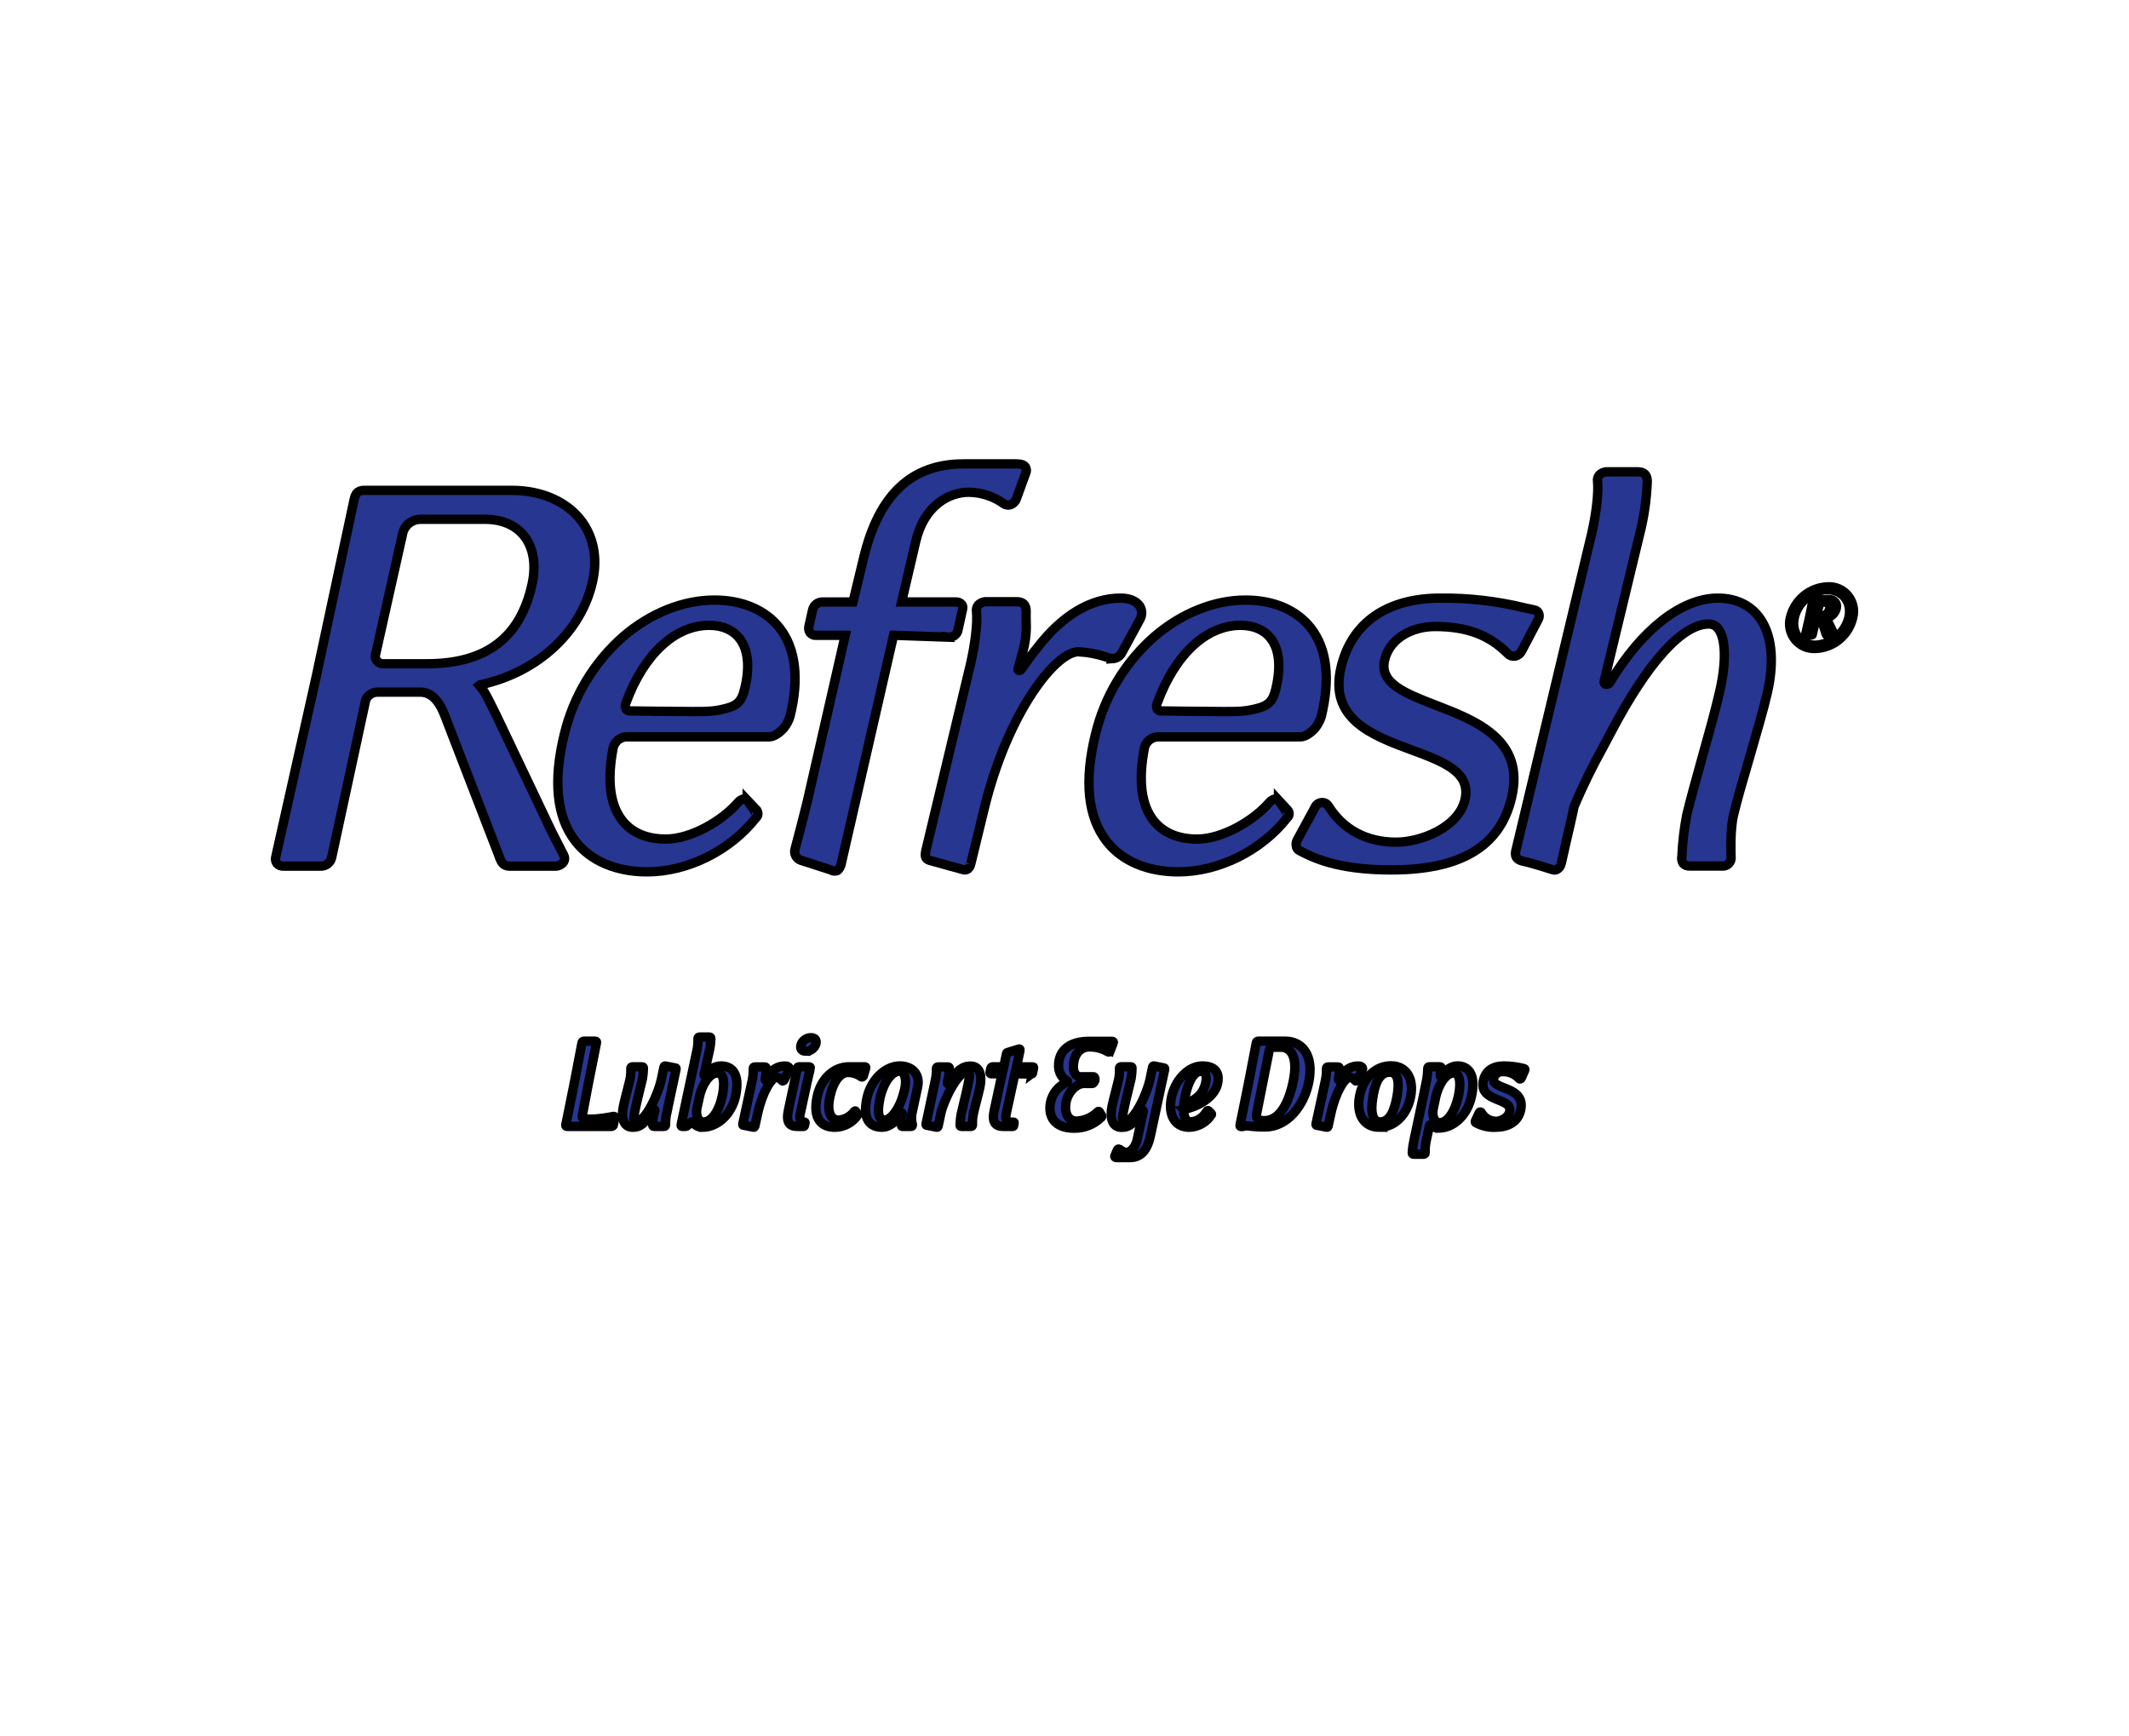 <svg width="228" height="186" xmlns="http://www.w3.org/2000/svg" version="1.1">
 <title>Refresh</title>

 <g>
  <title>Layer 1</title>
  <g stroke="null" fill-rule="evenodd" fill="none" id="symbols">
   <g stroke="null" fill-rule="nonzero" fill="#273691" id="products/desktop/single/refresh/default">
    <g stroke="null" id="Refresh">
     <path stroke="null" id="Path" d="m65.679,120.509c-0.026,0.119 -0.122,0.152 -0.233,0.152l-4.713,0c-0.122,0 -0.162,-0.063 -0.137,-0.186l0.886,-4.379l0.842,-4.39c0.013,-0.108 0.109,-0.187 0.218,-0.178l1.2,0c0.122,0 0.162,0.059 0.137,0.178l-0.871,4.379l-0.65,3.421c-0.031,0.082 -0.021,0.175 0.028,0.248c0.048,0.074 0.129,0.119 0.216,0.123l0.952,0c0.714,-0.048 1.425,-0.145 2.126,-0.29c0.107,0 0.203,0 0.177,0.137l-0.177,0.784z"/>
     <path stroke="null" id="Path" d="m71.418,119.153c-0.1,0.433 -0.145,0.878 -0.137,1.322c0,0.123 -0.066,0.186 -0.188,0.186l-1.034,0c-0.126,0 -0.166,-0.063 -0.166,-0.186c-0.002,-0.395 0.049,-0.789 0.151,-1.17l0.081,-0.319c0.041,-0.152 -0.096,-0.197 -0.177,-0.059c-0.83,1.322 -1.307,1.824 -2.192,1.824c-0.993,0 -1.266,-1.018 -0.993,-2.266c0.162,-0.791 0.587,-2.295 0.738,-3.023c0.051,-0.333 0.07,-0.67 0.055,-1.007c-0.007,-0.05 0.009,-0.1 0.044,-0.135c0.035,-0.036 0.084,-0.053 0.134,-0.047l1.022,0c0.122,0 0.162,0.063 0.148,0.182c-0.007,0.357 -0.039,0.713 -0.096,1.066c-0.162,0.743 -0.532,2.113 -0.694,2.904c-0.218,0.988 -0.369,1.734 -0.026,1.734c1.107,0 2.451,-3.179 2.72,-4.457l0.299,-1.415c0,0 0.044,-0.119 0.125,-0.104l1.074,0.212c0.107,0 0.122,0.03 0.081,0.212l-0.971,4.546z"/>
     <path stroke="null" id="Shape" d="m75.238,120.75c-0.393,0.007 -0.767,-0.174 -1.008,-0.487c-0.081,-0.104 -0.162,-0.137 -0.299,0l-0.314,0.305c-0.048,0.057 -0.118,0.09 -0.192,0.093l-0.369,0c-0.107,0 -0.137,-0.078 -0.107,-0.215l1.672,-7.859c0.1,-0.433 0.141,-0.878 0.122,-1.322c0,-0.123 0.07,-0.182 0.192,-0.182l1.022,0c0.118,0 0.173,0.059 0.173,0.182c-0.013,0.45 -0.071,0.898 -0.173,1.337l-0.561,2.522c-0.026,0.108 0.055,0.152 0.137,0.048c0.476,-0.609 0.978,-0.988 1.702,-0.988c1.107,0 2.056,0.773 1.539,3.224c-0.436,1.976 -1.945,3.328 -3.536,3.343zm1.576,-5.809c-0.867,0 -1.646,1.326 -1.89,2.466l-0.273,1.229c-0.188,0.884 0.151,1.552 0.694,1.552c0.816,0 1.635,-1.081 2.001,-2.782c0.247,-1.159 0.273,-2.466 -0.532,-2.466l0,0z"/>
     <path stroke="null" id="Path" d="m83.983,115.673c-0.029,0.067 -0.091,0.113 -0.162,0.123c-0.066,0 -0.314,-0.397 -0.639,-0.397c-0.561,0 -1.539,1.582 -2.041,3.878l-0.303,1.371c0,0 -0.041,0.119 -0.122,0.104l-1.059,-0.212c-0.111,0 -0.137,-0.03 -0.096,-0.212l0.978,-4.535c0.099,-0.435 0.141,-0.88 0.125,-1.326c0,-0.119 0.066,-0.182 0.188,-0.182l1.034,0c0.125,0 0.166,0.063 0.166,0.182c0.019,0.358 -0.014,0.717 -0.096,1.066l0,0.059c-0.026,0.093 0.07,0.152 0.122,0.063c0.137,-0.215 0.177,-0.371 0.299,-0.55c0.376,-0.604 1.05,-0.952 1.757,-0.91c0.143,-0.011 0.282,0.052 0.369,0.167c0.041,0.081 0.041,0.176 0,0.256l-0.52,1.055z"/>
     <path stroke="null" id="Shape" d="m86.529,115.476l-0.83,3.829c-0.137,0.609 0.096,0.899 0.421,0.899c0.081,0 0.122,0 0.096,0.104l-0.055,0.23c-0.026,0.108 -0.041,0.123 -0.137,0.123l-0.624,0c-0.83,0 -1.251,-0.397 -0.967,-1.749l0.738,-3.436c0.081,-0.371 0.192,-1.021 0.192,-1.021c0.012,-0.11 0.108,-0.191 0.218,-0.182l1.059,0c0.122,0 0.162,0.063 0.137,0.182c-0.004,0 -0.166,0.639 -0.247,1.021zm-0.218,-2.875c-0.369,0 -0.639,-0.167 -0.546,-0.624c0.132,-0.487 0.573,-0.823 1.074,-0.821c0.369,0 0.642,0.182 0.546,0.639c-0.138,0.481 -0.577,0.81 -1.074,0.806l0,0z"/>
     <path stroke="null" id="Path" d="m92.465,115.216c-0.044,0.123 -0.137,0.182 -0.218,0.137c-0.419,-0.308 -0.925,-0.473 -1.443,-0.472c-0.779,0 -1.554,0.88 -1.919,2.57c-0.424,1.976 0.299,2.537 0.923,2.537c0.663,-0.057 1.272,-0.392 1.676,-0.925c0.041,-0.048 0.111,-0.093 0.137,-0.048l0.233,0.305c0.026,0.048 0,0.078 0,0.123c-0.554,0.814 -1.47,1.303 -2.451,1.307c-1.403,0 -2.41,-0.88 -1.89,-3.298c0.421,-1.961 1.846,-3.179 3.388,-3.179l1.687,0c0.111,0 0.162,0.03 0.122,0.152l-0.244,0.791z"/>
     <path stroke="null" id="Shape" d="m97.632,119.428c-0.031,0.351 -0.004,0.705 0.081,1.047c0,0.123 -0.026,0.186 -0.148,0.186l-0.882,0c-0.122,0 -0.133,0 -0.148,-0.137c-0.085,-0.406 -0.057,-0.827 0.081,-1.218c0.026,-0.089 -0.055,-0.137 -0.111,-0.045c-0.543,0.929 -1.277,1.486 -2.052,1.486c-1.2,0 -2.152,-0.743 -1.595,-3.194c0.45,-1.928 1.975,-3.372 3.499,-3.372c1.332,0 2.192,0.895 1.919,2.228l-0.646,3.02zm-1.318,-4.684c-0.775,0 -1.661,1.114 -2.056,2.812c-0.258,1.159 -0.34,2.418 0.465,2.418c0.805,0 1.657,-1.46 1.971,-2.6l0.162,-0.591c0.314,-1.218 -0.015,-2.039 -0.543,-2.039z"/>
     <path stroke="null" id="Path" d="m104.202,119.458c-0.051,0.337 -0.07,0.677 -0.055,1.018c0,0.123 -0.055,0.186 -0.177,0.186l-1.011,0c-0.126,0 -0.151,-0.063 -0.137,-0.186c0.005,-0.356 0.037,-0.711 0.096,-1.062c0.162,-0.743 0.517,-2.113 0.679,-2.904c0.218,-0.988 0.369,-1.734 0.026,-1.734c-1.089,0 -2.584,3.179 -2.857,4.457l-0.299,1.415c0,0 -0.041,0.119 -0.122,0.104l-1.063,-0.212c-0.107,0 -0.137,-0.03 -0.096,-0.212l0.96,-4.535c0.102,-0.434 0.147,-0.88 0.137,-1.326c0,-0.119 0.066,-0.182 0.192,-0.182l1.034,0c0.122,0 0.162,0.063 0.162,0.182c-0.011,0.395 -0.062,0.789 -0.151,1.174l-0.066,0.319c-0.026,0.149 0.081,0.197 0.162,0.059c0.83,-1.322 1.443,-1.824 2.329,-1.824c0.993,0 1.266,1.018 0.993,2.266c-0.162,0.78 -0.587,2.269 -0.735,2.997z"/>
     <path stroke="null" id="Path" d="m110.584,114.926c0,0.093 -0.07,0.123 -0.177,0.123l-1.716,-0.03l-0.934,4.286c-0.137,0.609 0.096,0.899 0.424,0.899l0.34,0c0.081,0 0.096,0 0.081,0.104l-0.041,0.23c0,0.108 -0.041,0.123 -0.137,0.123l-0.967,0c-0.83,0 -1.277,-0.397 -0.978,-1.749l0.842,-3.892l-1.189,0c-0.034,-0 -0.066,-0.016 -0.087,-0.043c-0.021,-0.027 -0.028,-0.062 -0.021,-0.095c0.018,-0.155 0.049,-0.307 0.092,-0.457c0.025,-0.081 0.094,-0.14 0.177,-0.152l1.2,0l0.299,-1.411c0,-0.048 0.026,-0.093 0.081,-0.108l1.196,-0.371c0.125,-0.048 0.192,-0.019 0.166,0.134l-0.369,1.764l1.716,0c0.066,0 0.122,0.03 0.107,0.123l-0.107,0.524z"/>
     <path stroke="null" id="Path" d="m118.896,112.542c-0.041,0.119 -0.137,0.182 -0.233,0.134c-0.618,-0.365 -1.325,-0.548 -2.041,-0.531c-0.679,0 -1.403,0.442 -1.62,1.567c-0.177,0.958 0.096,1.627 0.738,1.627l1.373,0c0.111,0 0.177,0.212 0.151,0.349c-0.026,0.137 -0.151,0.371 -0.288,0.371l-0.912,0c-0.738,0 -1.672,0.851 -1.89,1.976c-0.258,1.341 0.34,2.054 1.089,2.054c0.867,-0.033 1.691,-0.391 2.311,-1.003c0.02,-0.021 0.047,-0.033 0.076,-0.033c0.029,0 0.056,0.012 0.076,0.033l0.244,0.409c0.035,0.045 0.035,0.108 0,0.152c-0.78,0.789 -1.847,1.224 -2.953,1.203c-2.026,0 -2.816,-1.189 -2.517,-2.767c0.206,-0.968 0.867,-1.774 1.772,-2.162c0.041,0 0.066,-0.119 0.026,-0.134c-0.764,-0.397 -1.063,-1.218 -0.886,-2.176c0.247,-1.278 1.321,-2.065 3.211,-2.065l2.451,0c0.111,0 0.192,0.03 0.148,0.149l-0.325,0.847z"/>
     <path stroke="null" id="Path" d="m123.186,121.734c-0.369,1.642 -1.144,2.266 -2.178,2.266l-1.44,0c-0.107,0 -0.229,-0.059 -0.177,-0.182l0.262,-0.609c0.052,-0.123 0.133,-0.152 0.229,-0.108c0.209,0.181 0.465,0.299 0.738,0.338c0.506,0 1.008,-0.594 1.185,-1.445l0.627,-2.934c0.026,-0.152 -0.081,-0.197 -0.162,-0.063c-0.83,1.326 -1.281,1.764 -2.167,1.764c-0.993,0 -1.277,-1.033 -1.008,-2.28c0.162,-0.791 0.587,-2.295 0.738,-3.023c0.051,-0.333 0.068,-0.67 0.052,-1.007c-0.007,-0.05 0.009,-0.1 0.044,-0.135c0.035,-0.036 0.084,-0.053 0.134,-0.047l1.022,0c0.122,0 0.162,0.063 0.148,0.182c-0.005,0.357 -0.037,0.714 -0.096,1.066c-0.162,0.743 -0.528,2.113 -0.694,2.904c-0.218,0.988 -0.369,1.734 -0.026,1.734c1.107,0 2.451,-3.179 2.724,-4.457l0.295,-1.415c0,0 0.044,-0.119 0.126,-0.104l1.074,0.212c0.096,0 0.111,0.074 0.081,0.212l-1.532,7.131z"/>
     <path stroke="null" id="Shape" d="m126.77,118.849c-0.041,0.743 0.258,1.326 0.72,1.326c0.683,-0.045 1.302,-0.42 1.661,-1.007l0.096,-0.134c0.026,-0.048 0.111,-0.093 0.151,-0.063l0.325,0.319c0.041,0.03 0,0.078 0,0.123c-0.519,0.813 -1.406,1.314 -2.366,1.337c-1.535,0 -2.314,-1.307 -1.89,-3.268c0.369,-1.72 1.753,-3.298 3.289,-3.298c1.31,0 1.908,0.654 1.635,1.913c-0.258,1.181 -1.65,2.329 -3.621,2.752zm1.846,-4.086c-0.779,0 -1.351,1.036 -1.705,2.722c-0.052,0.26 -0.092,0.501 -0.122,0.743c1.321,-0.334 2.085,-1.114 2.329,-2.228c0.17,-0.784 -0.033,-1.241 -0.495,-1.241l-0.007,0.004z"/>
     <path stroke="null" id="Shape" d="m135.492,120.72c-0.633,0.006 -1.266,-0.035 -1.894,-0.123c-0.369,0 -0.34,0.078 -0.65,0.078c-0.085,0 -0.177,0 -0.151,-0.152l0.897,-4.427l0.845,-4.39c0.012,-0.11 0.109,-0.189 0.218,-0.178l2.897,0c1.757,0 3.089,1.456 2.506,4.39c-0.491,2.474 -2.274,4.802 -4.669,4.802zm1.646,-8.542l-0.897,0c-0.162,0 -0.273,0.152 -0.314,0.334l-0.72,3.606l-0.627,3.161c-0.111,0.579 0.218,0.761 0.83,0.761c1.919,0 2.761,-2.6 3.086,-4.212c0.561,-2.8 -0.351,-3.655 -1.358,-3.655l0,0.004z"/>
     <path stroke="null" id="Path" d="m145.369,115.673c-0.029,0.067 -0.091,0.113 -0.162,0.123c-0.066,0 -0.314,-0.397 -0.639,-0.397c-0.557,0 -1.539,1.582 -2.041,3.878l-0.299,1.371c0,0 -0.041,0.119 -0.125,0.104l-1.059,-0.212c-0.111,0 -0.137,-0.03 -0.096,-0.212l0.982,-4.535c0.096,-0.435 0.137,-0.881 0.122,-1.326c0,-0.119 0.066,-0.182 0.188,-0.182l1.037,0c0.122,0 0.162,0.063 0.162,0.182c0.019,0.358 -0.014,0.717 -0.096,1.066l0,0.059c-0.026,0.093 0.07,0.152 0.126,0.063c0.137,-0.215 0.173,-0.371 0.299,-0.55c0.375,-0.605 1.05,-0.954 1.757,-0.91c0.143,-0.009 0.281,0.054 0.369,0.167c0.041,0.081 0.041,0.176 0,0.256l-0.524,1.055z"/>
     <path stroke="null" id="Shape" d="m147.709,120.75c-1.617,0 -2.488,-1.352 -2.108,-3.343c0.38,-1.991 1.742,-3.239 3.359,-3.239c1.617,0 2.491,1.322 2.111,3.298c-0.38,1.976 -1.742,3.283 -3.363,3.283zm1.107,-5.898c-1.174,0 -1.554,1.397 -1.742,2.403c-0.188,1.007 -0.424,2.919 0.738,2.919c1.163,0 1.565,-1.553 1.757,-2.526c0.192,-0.973 0.439,-2.797 -0.742,-2.797l-0.011,0z"/>
     <path stroke="null" id="Shape" d="m154.069,120.843c-0.334,-0.004 -0.656,-0.128 -0.908,-0.349c-0.03,-0.019 -0.055,0 -0.07,0.045l-0.34,1.593c-0.1,0.439 -0.141,0.89 -0.122,1.341c0,0.119 -0.07,0.167 -0.192,0.167l-1.034,0c-0.126,0 -0.162,-0.048 -0.162,-0.167c0.026,-0.451 0.089,-0.9 0.188,-1.341l0.967,-4.542l0.41,-2.024c0.058,-0.369 0.09,-0.741 0.096,-1.114c0,-0.119 0.066,-0.182 0.188,-0.182l1.107,0c0.126,0 0.151,0.063 0.137,0.182l-0.107,0.743c0,0.108 0.055,0.152 0.137,0.045c0.421,-0.576 1.034,-1.062 1.713,-1.062c1.107,0 2.026,0.821 1.51,3.239c-0.428,2.043 -1.923,3.413 -3.518,3.428zm1.58,-5.902c-0.871,0 -1.646,1.415 -1.89,2.555l-0.258,1.233c-0.192,0.88 0.137,1.534 0.679,1.534c0.819,0 1.631,-1.14 2.001,-2.841c0.247,-1.155 0.273,-2.481 -0.532,-2.481l0,0z"/>
     <path stroke="null" id="Path" d="m162.92,115.476c-0.055,0.119 -0.166,0.134 -0.233,0.059c-0.446,-0.49 -1.082,-0.761 -1.742,-0.743c-0.469,-0.038 -0.894,0.279 -0.993,0.743c-0.233,1.248 3.403,0.761 2.912,3.313c-0.273,1.385 -1.443,1.902 -2.724,1.902c-0.735,0.032 -1.465,-0.142 -2.108,-0.501c-0.055,-0.03 -0.055,-0.123 -0.026,-0.182l0.406,-0.865c0.011,-0.048 0.049,-0.084 0.098,-0.092c0.048,-0.007 0.096,0.016 0.12,0.058c0.329,0.596 0.958,0.959 1.635,0.943c0.369,0 1.277,-0.334 1.414,-1.077c0.284,-1.486 -3.281,-0.943 -2.831,-3.224c0.218,-1.114 1.034,-1.627 2.215,-1.627c0.731,0.003 1.459,0.099 2.167,0.286c0.03,0.01 0.054,0.032 0.067,0.061c0.013,0.029 0.012,0.062 -0.001,0.091l-0.377,0.854z"/>
     <path stroke="null" id="Shape" d="m59.105,89.128c0,0 -5.928,-12.461 -5.928,-12.461l-0.273,-0.55c-0.738,-1.504 -1.107,-2.254 -1.561,-2.641c-0.02,-0.014 -0.038,-0.032 -0.052,-0.052c0.058,-0.051 0.13,-0.081 0.207,-0.085c6.112,-1.326 10.811,-5.69 11.978,-11.12c0.546,-2.485 0.07,-4.828 -1.336,-6.589c-1.576,-1.972 -4.245,-3.105 -7.316,-3.105l-15.82,0c-0.775,0 -0.945,0.442 -1.078,0.966c0,0 -4.09,19.113 -4.09,19.113l-4.285,19.102c-0.092,0.261 -0.057,0.55 0.096,0.78c0.202,0.217 0.493,0.326 0.786,0.293l3.828,0c0.609,0.056 1.16,-0.364 1.27,-0.969c0,0 3.625,-16.788 3.625,-16.788c0.192,-0.52 0.678,-0.87 1.229,-0.884l4.625,0c1.107,0 1.978,0.821 2.624,2.511l5.865,15.191l0,0.026c0.196,0.472 0.369,0.914 1.107,0.914l4.798,0c0.378,0.022 0.742,-0.151 0.963,-0.461c0.124,-0.201 0.135,-0.453 0.03,-0.665c0,0 -1.292,-2.526 -1.292,-2.526zm-2.13,-26.541c-1.248,5.727 -4.928,8.513 -11.25,8.513l-4.743,0c-0.241,-0.007 -0.466,-0.123 -0.613,-0.316c-0.144,-0.166 -0.204,-0.389 -0.162,-0.605l2.953,-13.196c0.267,-0.803 1.008,-1.348 1.849,-1.359l6.921,0c1.82,0 3.27,0.62 4.2,1.783c1,1.27 1.303,3.109 0.845,5.181z"/>
     <path stroke="null" id="Path" d="m101.545,68.251c0.45,0.054 0.876,-0.215 1.022,-0.646l0.524,-2.384c0.045,-0.172 0.005,-0.356 -0.107,-0.494c-0.164,-0.176 -0.4,-0.266 -0.639,-0.245l-5.791,0l1.517,-6.489c0.901,-3.885 3.606,-5.263 5.651,-5.263c1.346,0.007 2.656,0.431 3.754,1.215c0.213,0.155 0.487,0.201 0.738,0.123c0.31,-0.117 0.549,-0.37 0.65,-0.687c0,0 0.993,-2.722 0.993,-2.722c0.095,-0.205 0.079,-0.444 -0.041,-0.635c-0.155,-0.223 -0.469,-0.334 -0.963,-0.334l-5.658,0c-5.581,0 -9.08,3.291 -10.704,10.058l-1.144,4.736l-3.248,0c-0.517,-0.012 -0.97,0.346 -1.081,0.854l-0.395,1.775c-0.056,0.241 -0.001,0.496 0.151,0.691c0.15,0.17 0.369,0.262 0.594,0.249l3.148,0l-4.06,17.791c-0.395,1.634 -1.281,4.984 -1.292,5.018c-0.092,0.252 -0.081,0.531 0.032,0.774c0.113,0.243 0.318,0.431 0.57,0.522l0.026,0l3.211,1.04c0.181,0.105 0.396,0.134 0.598,0.082c0.233,-0.089 0.332,-0.323 0.45,-0.598l0.03,-0.082c0.002,-0.015 0.002,-0.03 0,-0.045l1.078,-4.695l4.536,-19.811l5.85,0.204z"/>
     <path stroke="null" id="Path" d="m119.155,70.558c0.422,-0.026 0.8,-0.275 0.993,-0.654c0,0 1.971,-3.644 1.978,-3.651c0.212,-0.43 0.184,-0.941 -0.074,-1.345c-0.388,-0.546 -1.107,-0.839 -2.037,-0.839c-3.16,0 -6.234,1.82 -8.884,5.259c-0.609,0.743 -1.144,1.486 -1.779,2.396c-0.053,0.091 -0.167,0.127 -0.262,0.082c-0.028,-0.009 -0.051,-0.03 -0.063,-0.056c-0.013,-0.027 -0.014,-0.057 -0.003,-0.085c0,0 0.399,-1.486 0.399,-1.486c0.378,-1.174 0.538,-2.408 0.472,-3.64c0,-0.323 -0.022,-0.657 0,-1.051c0,-0.698 -0.325,-1.033 -1.015,-1.033l-3.16,0c-0.353,-0.028 -0.7,0.1 -0.952,0.349c-0.164,0.194 -0.235,0.451 -0.192,0.702c0.126,1.174 -0.137,3.462 -0.657,5.69c0,0 -4.747,19.833 -4.747,19.833c-0.21,0.865 0,1.029 0.539,1.177l0.081,0.022l3.363,0.929c0.166,0.058 0.35,0.031 0.491,-0.074c0.185,-0.151 0.301,-0.371 0.321,-0.609c0.004,0.017 0.004,0.035 0,0.052l1.454,-5.969c2.488,-10.221 7.622,-16.743 10.062,-16.743c1.005,0.05 1.998,0.236 2.953,0.553c0.233,0.088 0.474,0.152 0.72,0.189l0,0z"/>
     <path stroke="null" id="Path" d="m153.666,67.111c3.399,0 5.813,0.895 7.814,2.916c0.195,0.205 0.477,0.302 0.757,0.26c0.324,-0.065 0.599,-0.281 0.738,-0.583c0,0 1.772,-3.38 1.775,-3.384c0.109,-0.204 0.117,-0.447 0.022,-0.657c-0.087,-0.175 -0.254,-0.297 -0.447,-0.327c-0.343,-0.067 -0.716,-0.152 -1.148,-0.249c-2.919,-0.706 -5.912,-1.048 -8.914,-1.018c-5.695,0 -9.468,2.6 -10.63,7.335c-1.38,5.616 3.322,7.361 7.497,8.914c3.462,1.278 6.452,2.388 5.754,5.359c-0.698,2.971 -4.75,4.535 -7.36,4.535c-2.215,0 -5.26,-0.672 -7.264,-3.874c-0.147,-0.243 -0.415,-0.386 -0.698,-0.371c-0.322,0.017 -0.608,0.215 -0.738,0.513l-1.908,3.51c-0.12,0.229 -0.145,0.496 -0.07,0.743c0.044,0.16 0.152,0.295 0.299,0.371c1.388,0.724 3.975,2.08 9.855,2.08c7.452,0 11.66,-2.529 12.878,-7.737c1.476,-6.214 -3.842,-8.264 -8.12,-9.909c-3.244,-1.255 -6.061,-2.34 -5.478,-4.828c0.583,-2.488 3.152,-3.599 5.385,-3.599z"/>
     <path stroke="null" id="Path" d="m188.326,66.023c-1.004,-1.278 -2.517,-1.954 -4.355,-1.954c-3.865,0 -8.168,3.365 -11.535,8.996c-0.098,0.188 -0.313,0.282 -0.517,0.227c-0.117,-0.062 -0.169,-0.203 -0.122,-0.327c0,0 3.758,-15.581 3.758,-15.581c0.496,-1.901 0.783,-3.852 0.856,-5.816c0,-0.698 -0.336,-1.029 -1.019,-1.029l-3.167,0c-0.352,-0.027 -0.699,0.098 -0.952,0.345c-0.162,0.195 -0.231,0.452 -0.188,0.702c0.122,1.177 -0.137,3.465 -0.657,5.694c0,0 -8.12,33.958 -8.12,33.958c-0.111,0.691 0.325,0.891 0.76,1.003c0.978,0.197 3.196,0.917 3.215,0.925c0.182,0.064 0.385,0.033 0.539,-0.085c0.197,-0.141 0.33,-0.355 0.369,-0.594c0.002,0.016 0.002,0.032 0,0.048c0.111,-0.531 0.321,-1.434 0.539,-2.392c0.303,-1.311 0.653,-2.793 0.842,-3.755c0.932,-2.194 1.979,-4.336 3.137,-6.418l0.801,-1.508c3.927,-7.491 7.648,-11.618 10.479,-11.618c0.404,-0.009 0.786,0.183 1.022,0.513c0.845,1.081 0.871,3.777 0.078,7.035c-0.424,1.827 -1.141,4.409 -1.846,6.912c-0.627,2.262 -1.222,4.394 -1.595,5.943c-0.287,1.479 -0.465,2.977 -0.532,4.483c-0.062,0.272 -0.005,0.557 0.155,0.784c0.196,0.191 0.467,0.284 0.738,0.253l3.355,0c0.281,0.043 0.565,-0.05 0.766,-0.252c0.201,-0.202 0.295,-0.487 0.253,-0.77c0,-0.041 -0.122,-2.786 0.255,-4.394c0.325,-1.415 0.989,-3.714 1.702,-6.136c0.738,-2.566 1.521,-5.218 1.927,-6.997c0.801,-3.48 0.476,-6.392 -0.941,-8.193z"/>
     <path stroke="null" id="Shape" d="m83.506,67.282c-1.51,-1.935 -3.99,-3.005 -6.984,-3.005c-3.374,0 -6.851,1.393 -9.789,3.918c-3.124,2.746 -5.325,6.398 -6.301,10.455c-1.229,5.014 -0.827,8.873 1.196,11.473c1.639,2.106 4.367,3.268 7.674,3.268c4.333,0 8.91,-2.277 11.66,-5.794c0.117,-0.097 0.19,-0.237 0.202,-0.389c0.013,-0.152 -0.036,-0.302 -0.136,-0.417c0.001,-0.006 0.001,-0.012 0,-0.019l-1.008,-1.066l0,0.019c-0.068,-0.099 -0.179,-0.158 -0.299,-0.16c-0.279,0.038 -0.532,0.185 -0.705,0.409c-1.654,1.924 -4.998,3.907 -7.729,3.907c-1.38,0 -3.292,-0.331 -4.584,-1.913c-1.377,-1.679 -1.72,-4.338 -1.03,-7.9c0.178,-0.673 0.784,-1.142 1.476,-1.14l15.226,0c0.461,0 1.067,-0.371 1.569,-0.943c0.294,-0.361 0.515,-0.776 0.653,-1.222c1.011,-4 0.62,-7.28 -1.093,-9.482zm-3.776,6.585c-0.306,1.241 -0.771,1.716 -2.015,2.028c-1.244,0.312 -1.82,0.323 -3.525,0.323c-2.215,0 -6.596,-0.067 -6.644,-0.067c-0.184,0.024 -0.369,-0.041 -0.498,-0.175c-0.105,-0.229 -0.105,-0.492 0,-0.721c1.912,-5.177 5.241,-8.271 8.907,-8.271c1.406,0 2.525,0.483 3.237,1.397c0.945,1.192 1.129,3.094 0.539,5.486l0,0z"/>
     <path stroke="null" id="Shape" d="m137.898,86.77l-0.982,-1.062c0,0 0,0 0,0.019c-0.068,-0.099 -0.179,-0.158 -0.299,-0.16c-0.279,0.042 -0.531,0.19 -0.705,0.412c-1.654,1.92 -4.998,3.904 -7.729,3.904c-1.377,0 -3.289,-0.331 -4.588,-1.913c-1.373,-1.679 -1.72,-4.338 -1.026,-7.9c0.179,-0.673 0.784,-1.14 1.476,-1.14l15.222,0c0.469,0 1.07,-0.371 1.572,-0.943c0.292,-0.363 0.514,-0.777 0.657,-1.222c0.989,-4.06 0.616,-7.25 -1.107,-9.482c-1.51,-1.935 -3.99,-3.005 -6.987,-3.005c-3.37,0 -6.847,1.393 -9.789,3.918c-3.125,2.744 -5.326,6.398 -6.297,10.455c-1.233,5.014 -0.827,8.873 1.2,11.473c1.635,2.106 4.359,3.268 7.67,3.268c4.333,0 8.914,-2.277 11.66,-5.794c0.117,-0.096 0.191,-0.236 0.204,-0.388c0.013,-0.152 -0.035,-0.302 -0.134,-0.418l-0.018,-0.022zm-13.945,-11.514c1.912,-5.177 5.238,-8.271 8.899,-8.271c1.41,0 2.528,0.483 3.237,1.397c0.93,1.192 1.107,3.094 0.524,5.486c-0.303,1.241 -0.775,1.716 -2.019,2.028c-1.244,0.312 -1.816,0.323 -3.521,0.323c-2.215,0 -6.592,-0.067 -6.644,-0.067c-0.185,0.026 -0.372,-0.039 -0.502,-0.175c-0.099,-0.232 -0.09,-0.496 0.026,-0.721z"/>
     <path stroke="null" id="Shape" d="m194.416,69.466c-0.837,0.045 -1.645,-0.315 -2.175,-0.968c-0.53,-0.653 -0.719,-1.522 -0.508,-2.338c0.447,-1.883 2.089,-3.235 4.012,-3.302c0.835,-0.044 1.641,0.315 2.169,0.968c0.528,0.653 0.713,1.52 0.5,2.334c-0.437,1.884 -2.076,3.239 -3.997,3.306zm1.314,-6.314c-1.598,0 -3.208,1.337 -3.569,2.99c-0.362,1.653 0.65,2.971 2.255,2.971c1.715,-0.087 3.171,-1.294 3.584,-2.971c0.365,-1.634 -0.664,-2.971 -2.27,-2.971l0,-0.019zm-0.151,3.027c-0.033,0 -0.048,0 -0.022,0.041c0.071,0.092 0.13,0.193 0.173,0.301l0.568,1.185l0.122,0.238c0.026,0.041 0,0.078 -0.059,0.078l-0.705,0c-0.043,-0.001 -0.079,-0.035 -0.085,-0.078l-0.465,-1.434c-0.052,-0.163 -0.14,-0.256 -0.262,-0.256l-0.255,0c-0.064,-0.003 -0.12,0.041 -0.133,0.104l-0.369,1.586c0,0.052 -0.037,0.078 -0.085,0.078l-0.554,0c-0.052,0 -0.089,-0.026 -0.074,-0.078l0.413,-1.812l0.369,-1.816c0,-0.052 0.026,-0.078 0.074,-0.078l1.646,0c0.236,-0.031 0.472,0.058 0.63,0.237c0.158,0.179 0.216,0.426 0.157,0.658c-0.124,0.538 -0.548,0.954 -1.085,1.066l0,-0.019zm-0.133,-1.69l-0.417,0c-0.086,0.01 -0.158,0.07 -0.185,0.152l-0.288,1.248c-0.007,0.029 -0,0.059 0.019,0.082c0.019,0.023 0.048,0.035 0.077,0.033l0.214,0c0.523,0.058 0.998,-0.309 1.078,-0.832c0.054,-0.158 0.027,-0.333 -0.073,-0.466c-0.1,-0.133 -0.259,-0.208 -0.425,-0.199l0,-0.019z"/>
    </g>
   </g>
  </g>
 </g>
</svg>